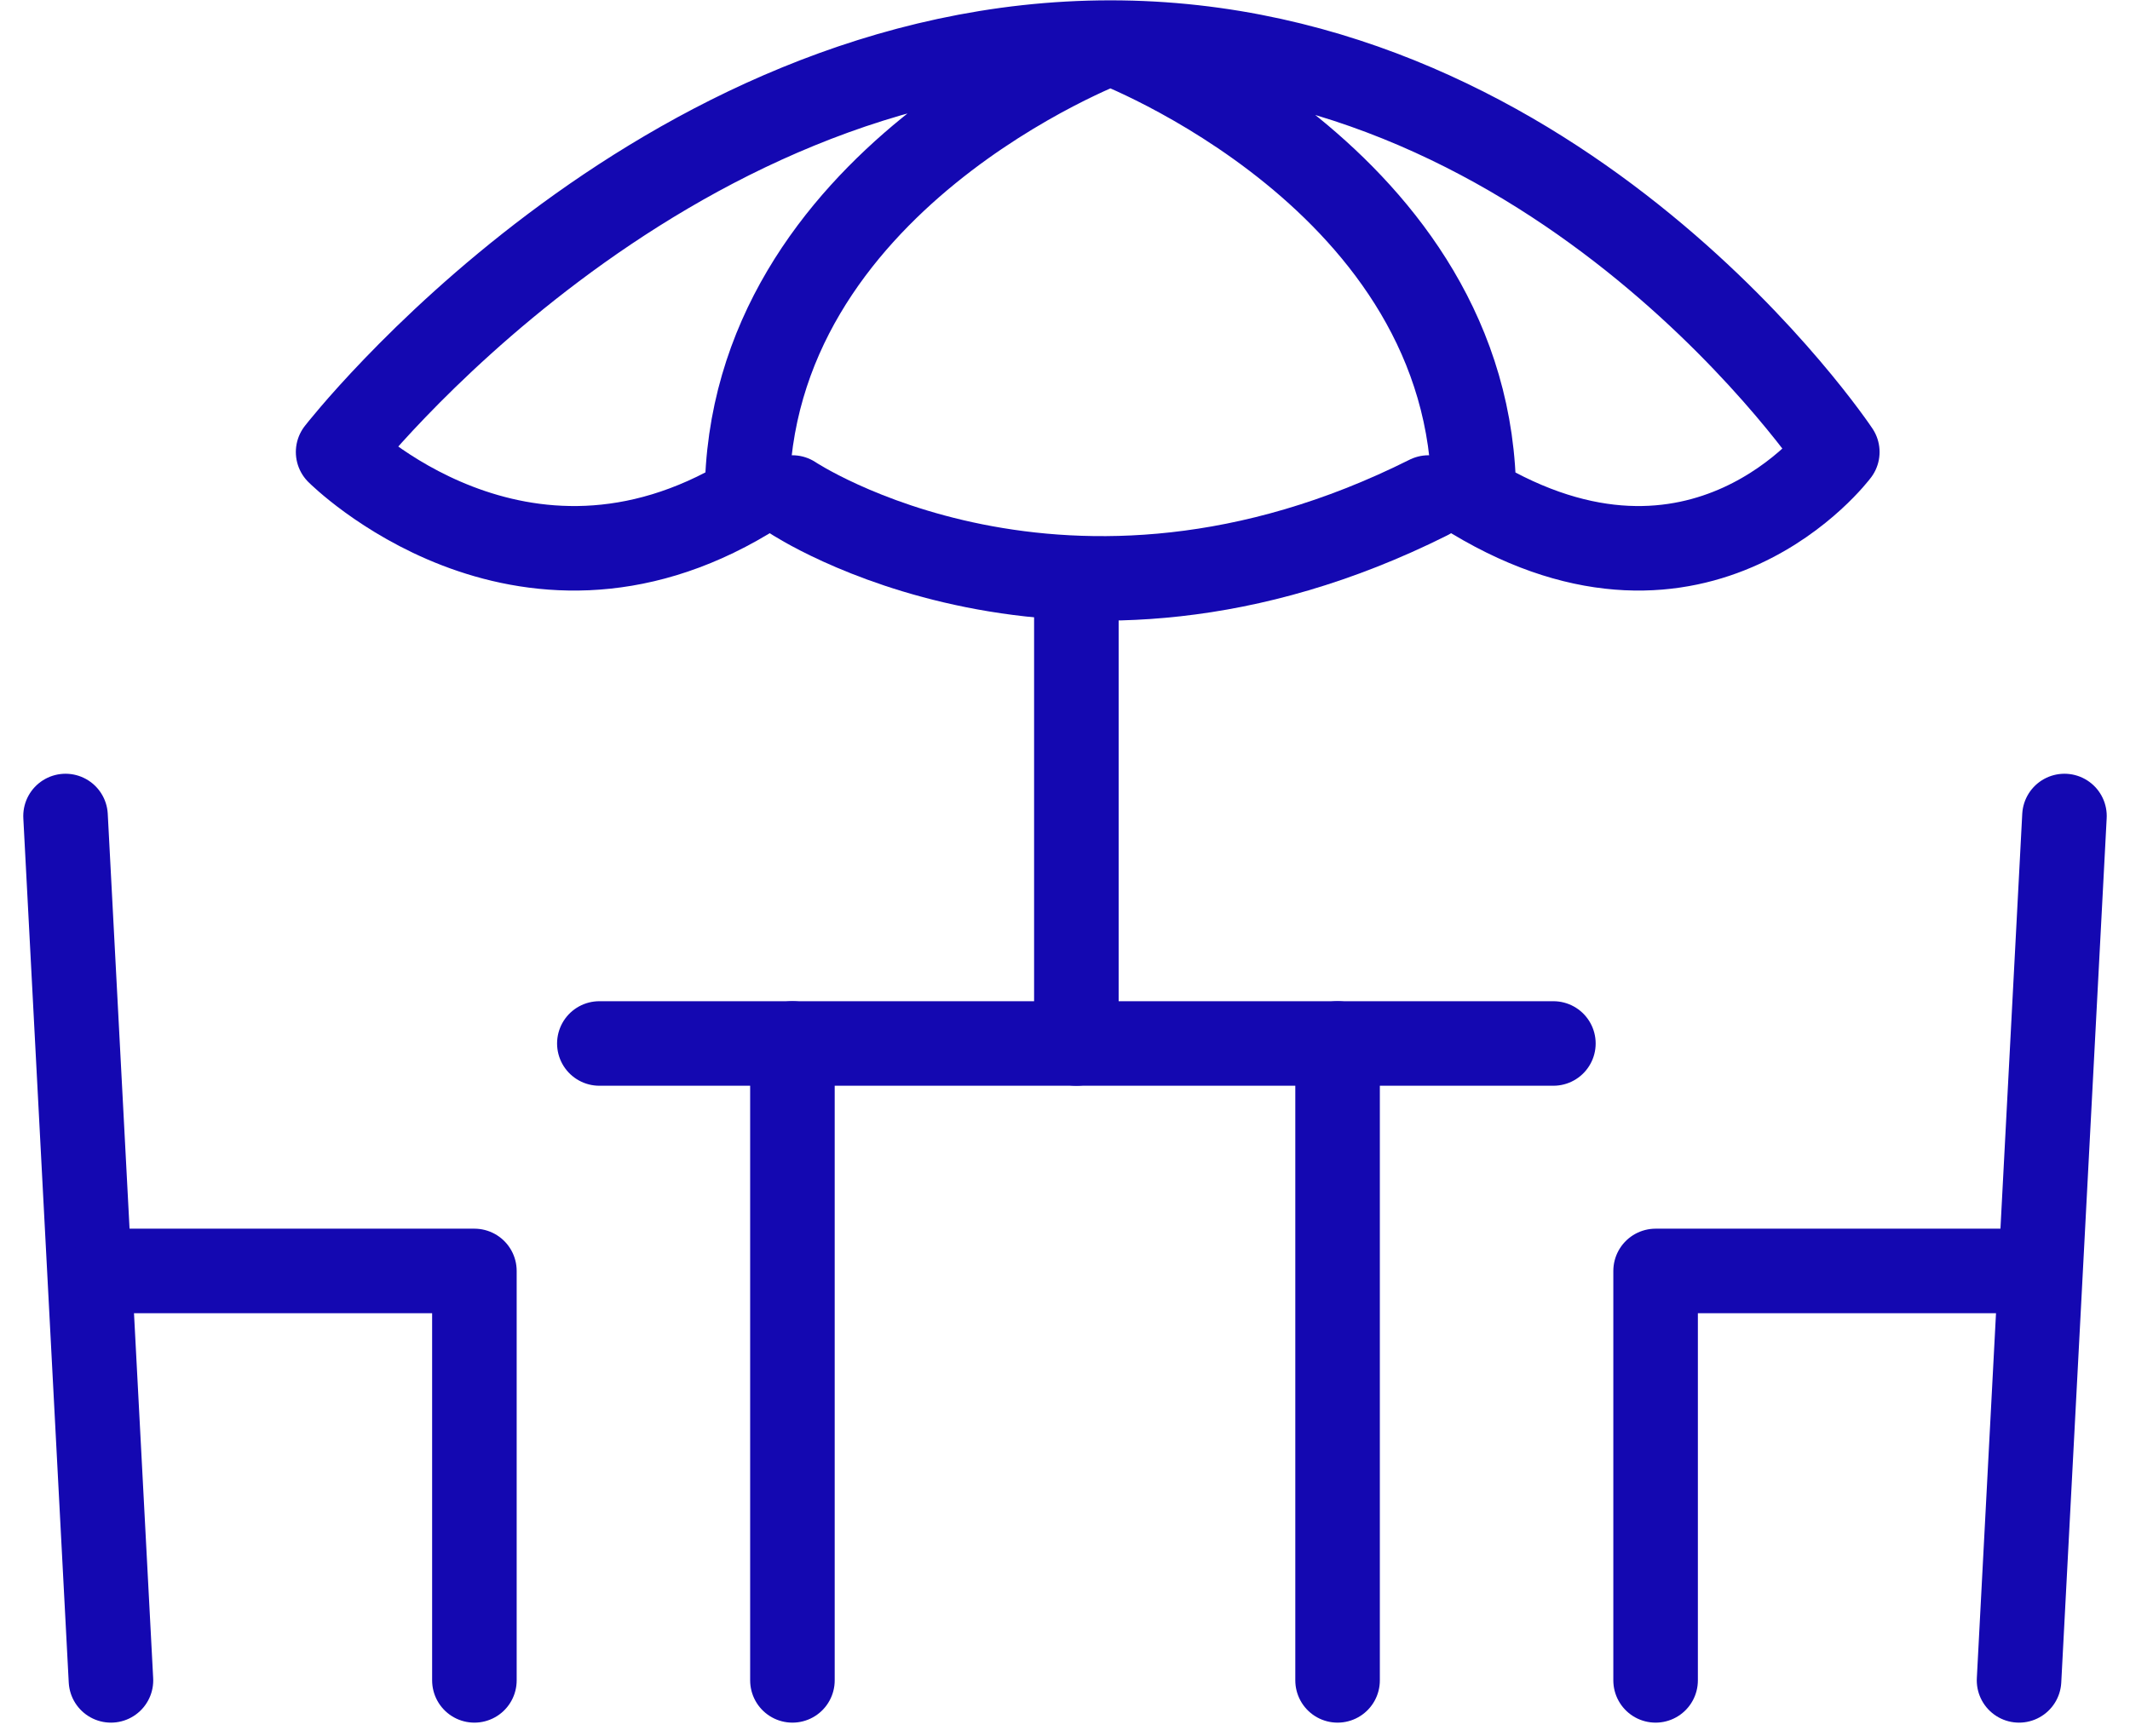 <?xml version="1.0" encoding="UTF-8"?>
<svg width="65px" height="53px" viewBox="0 0 65 53" version="1.1" xmlns="http://www.w3.org/2000/svg" xmlns:xlink="http://www.w3.org/1999/xlink">
    <!-- Generator: Sketch 58 (84663) - https://sketch.com -->
    <title>Group 28</title>
    <desc>Created with Sketch.</desc>
    <g id="Page-1" stroke="none" stroke-width="1" fill="none" fill-rule="evenodd">
        <g id="icones_commodites" transform="translate(-544, -1049)">
            <g id="TERRASSE" transform="translate(546, 1049)">
                <g id="Group-28">
                    <path d="M0,24.907 L1.386,51.29" id="Fill-1" fill="#020303"></path>
                    <g id="Group-6" transform="translate(0, 23.991)" stroke="#1408B1" stroke-linecap="round" stroke-width="2.58">
                        <path d="M0,0.916 L1.386,27.299" id="Stroke-2"></path>
                        <polyline id="Stroke-4" stroke-linejoin="round" points="1.387 14.802 12.477 14.802 12.477 27.299"></polyline>
                    </g>
                    <polygon id="Fill-7" fill="#020303" points="21.835 31.85 16.29 31.85 45.404 31.85"></polygon>
                    <polyline id="Stroke-8" stroke="#1408B1" stroke-width="2.58" stroke-linecap="round" points="16.29 31.85 21.834 31.85 45.404 31.85"></polyline>
                    <path d="M22.182,51.29 L22.182,31.85 L22.182,51.29 Z" id="Fill-9" fill="#020303"></path>
                    <path d="M22.182,51.29 L22.182,31.85" id="Stroke-10" stroke="#1408B1" stroke-width="2.58" stroke-linecap="round"></path>
                    <path d="M38.819,51.29 L38.819,31.85 L38.819,51.29 Z" id="Fill-12" fill="#020303"></path>
                    <path d="M38.818,51.29 L38.818,31.85" id="Stroke-13" stroke="#1408B1" stroke-width="2.58" stroke-linecap="round"></path>
                    <path d="M30.847,31.85 L30.847,17.964 L30.847,31.85 Z" id="Fill-15" fill="#020303"></path>
                    <path d="M30.847,31.85 L30.847,17.963" id="Stroke-16" stroke="#1408B1" stroke-width="2.58" stroke-linecap="round"></path>
                    <g id="Group-27" transform="translate(7.787, 0.591)">
                        <path d="M24.099,0.709 C24.099,0.709 35.19,4.874 35.19,14.596 C42.122,18.762 46.281,13.206 46.281,13.206 C46.281,13.206 37.963,0.709 24.099,0.709 C10.236,0.709 0.531,13.206 0.531,13.206 C0.531,13.206 6.076,18.762 13.009,14.596 C13.009,4.874 24.099,0.709 24.099,0.709" id="Stroke-17" stroke="#1408B1" stroke-width="2.58" stroke-linecap="round" stroke-linejoin="round"></path>
                        <path d="M14.394,14.595 C14.394,14.595 22.713,20.149 33.804,14.595" id="Stroke-19" stroke="#1408B1" stroke-width="2.58" stroke-linecap="round"></path>
                        <g id="Group-24" transform="translate(50.617, 23.4)">
                            <path d="M2.596,0.916 L1.21,27.299" id="Fill-21" fill="#020303"></path>
                            <path d="M2.596,0.916 L1.21,27.299" id="Stroke-23" stroke="#1408B1" stroke-width="2.58" stroke-linecap="round"></path>
                        </g>
                        <polyline id="Stroke-25" stroke="#1408B1" stroke-width="2.58" stroke-linecap="round" stroke-linejoin="round" points="51.826 38.202 40.736 38.202 40.736 50.699"></polyline>
                    </g>
                </g>
            </g>
        </g>
    </g>
</svg>